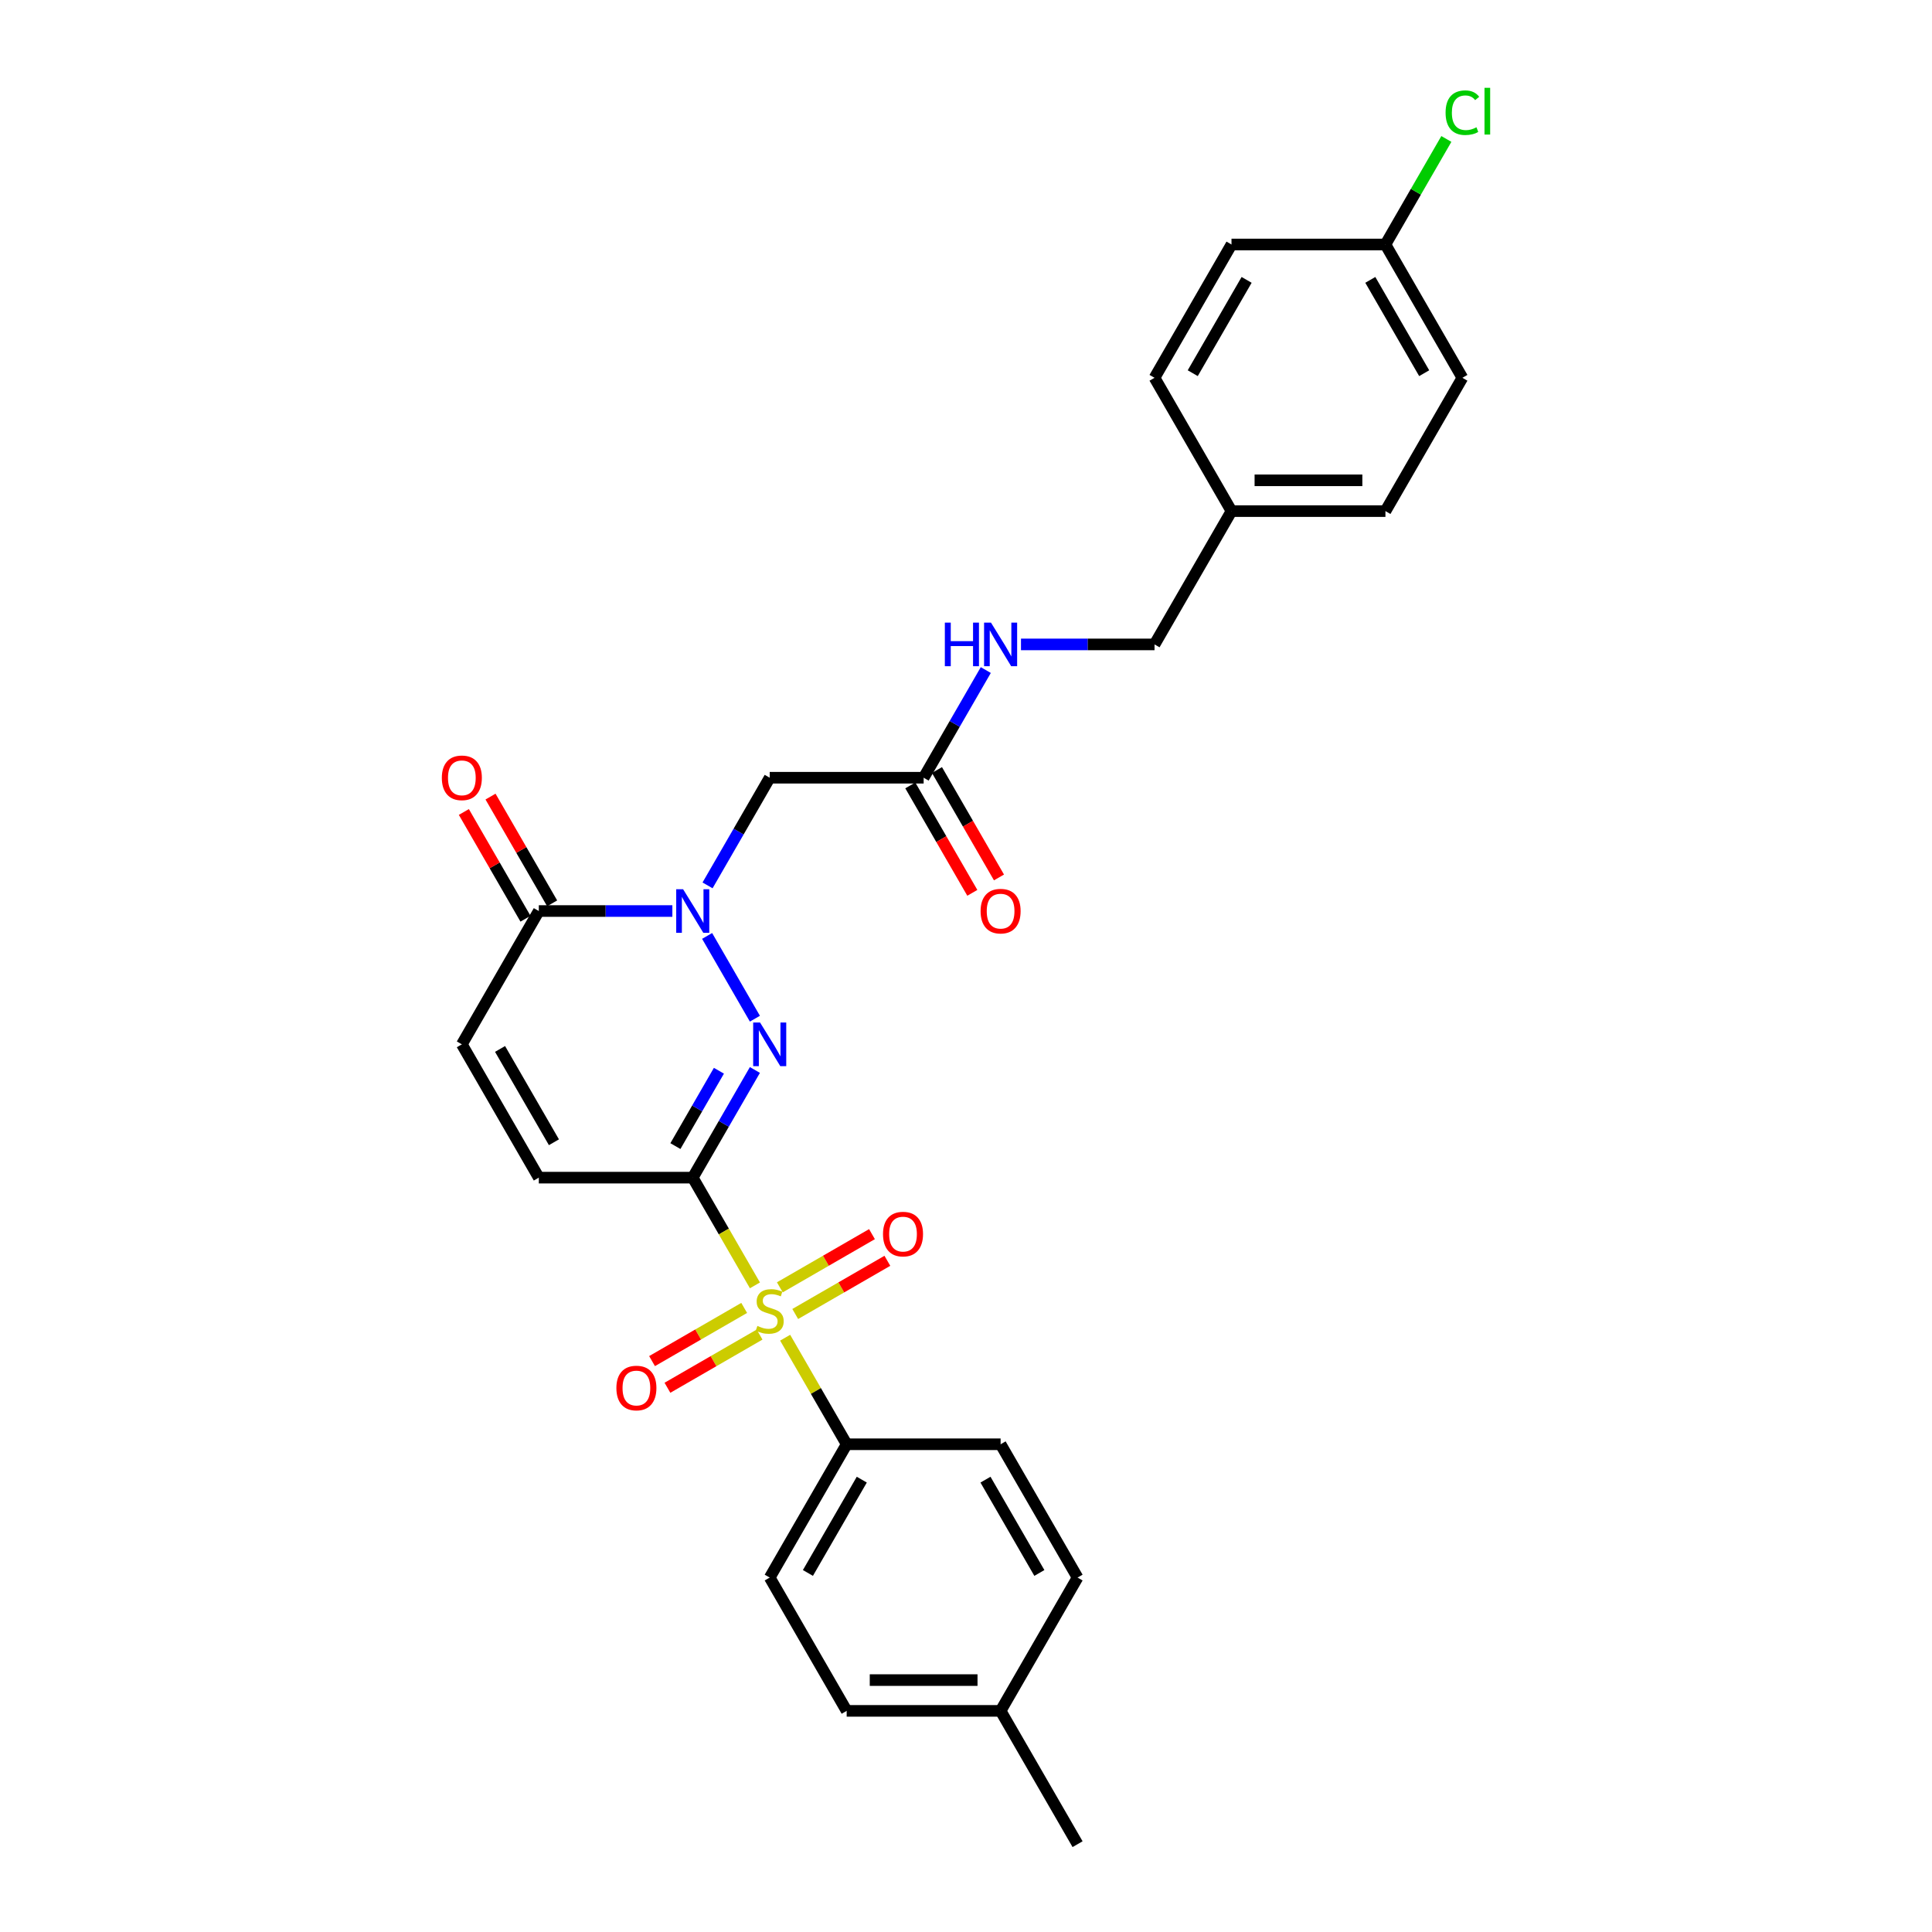 <?xml version='1.0' encoding='iso-8859-1'?>
<svg version='1.1' baseProfile='full'
              xmlns='http://www.w3.org/2000/svg'
                      xmlns:rdkit='http://www.rdkit.org/xml'
                      xmlns:xlink='http://www.w3.org/1999/xlink'
                  xml:space='preserve'
width='1000px' height='1000px' viewBox='0 0 1000 1000'>
<!-- END OF HEADER -->
<rect style='opacity:1.0;fill:#FFFFFF;stroke:none' width='1000' height='1000' x='0' y='0'> </rect>
<path class='bond-0' d='M 358.563,609.547 L 374.659,637.426' style='fill:none;fill-rule:evenodd;stroke:#000000;stroke-width:6px;stroke-linecap:butt;stroke-linejoin:miter;stroke-opacity:1' />
<path class='bond-0' d='M 374.659,637.426 L 390.755,665.305' style='fill:none;fill-rule:evenodd;stroke:#CCCC00;stroke-width:6px;stroke-linecap:butt;stroke-linejoin:miter;stroke-opacity:1' />
<path class='bond-1' d='M 358.563,609.547 L 374.649,581.684' style='fill:none;fill-rule:evenodd;stroke:#000000;stroke-width:6px;stroke-linecap:butt;stroke-linejoin:miter;stroke-opacity:1' />
<path class='bond-1' d='M 374.649,581.684 L 390.736,553.821' style='fill:none;fill-rule:evenodd;stroke:#0000FF;stroke-width:6px;stroke-linecap:butt;stroke-linejoin:miter;stroke-opacity:1' />
<path class='bond-1' d='M 349.589,593.221 L 360.849,573.716' style='fill:none;fill-rule:evenodd;stroke:#000000;stroke-width:6px;stroke-linecap:butt;stroke-linejoin:miter;stroke-opacity:1' />
<path class='bond-1' d='M 360.849,573.716 L 372.11,554.212' style='fill:none;fill-rule:evenodd;stroke:#0000FF;stroke-width:6px;stroke-linecap:butt;stroke-linejoin:miter;stroke-opacity:1' />
<path class='bond-5' d='M 358.563,609.547 L 278.889,609.547' style='fill:none;fill-rule:evenodd;stroke:#000000;stroke-width:6px;stroke-linecap:butt;stroke-linejoin:miter;stroke-opacity:1' />
<path class='bond-7' d='M 406.394,692.394 L 422.316,719.97' style='fill:none;fill-rule:evenodd;stroke:#CCCC00;stroke-width:6px;stroke-linecap:butt;stroke-linejoin:miter;stroke-opacity:1' />
<path class='bond-7' d='M 422.316,719.97 L 438.237,747.546' style='fill:none;fill-rule:evenodd;stroke:#000000;stroke-width:6px;stroke-linecap:butt;stroke-linejoin:miter;stroke-opacity:1' />
<path class='bond-9' d='M 411.61,680.12 L 435.455,666.353' style='fill:none;fill-rule:evenodd;stroke:#CCCC00;stroke-width:6px;stroke-linecap:butt;stroke-linejoin:miter;stroke-opacity:1' />
<path class='bond-9' d='M 435.455,666.353 L 459.3,652.586' style='fill:none;fill-rule:evenodd;stroke:#FF0000;stroke-width:6px;stroke-linecap:butt;stroke-linejoin:miter;stroke-opacity:1' />
<path class='bond-9' d='M 403.642,666.32 L 427.487,652.553' style='fill:none;fill-rule:evenodd;stroke:#CCCC00;stroke-width:6px;stroke-linecap:butt;stroke-linejoin:miter;stroke-opacity:1' />
<path class='bond-9' d='M 427.487,652.553 L 451.333,638.786' style='fill:none;fill-rule:evenodd;stroke:#FF0000;stroke-width:6px;stroke-linecap:butt;stroke-linejoin:miter;stroke-opacity:1' />
<path class='bond-10' d='M 385.19,676.973 L 361.345,690.74' style='fill:none;fill-rule:evenodd;stroke:#CCCC00;stroke-width:6px;stroke-linecap:butt;stroke-linejoin:miter;stroke-opacity:1' />
<path class='bond-10' d='M 361.345,690.74 L 337.499,704.507' style='fill:none;fill-rule:evenodd;stroke:#FF0000;stroke-width:6px;stroke-linecap:butt;stroke-linejoin:miter;stroke-opacity:1' />
<path class='bond-10' d='M 393.157,690.773 L 369.312,704.54' style='fill:none;fill-rule:evenodd;stroke:#CCCC00;stroke-width:6px;stroke-linecap:butt;stroke-linejoin:miter;stroke-opacity:1' />
<path class='bond-10' d='M 369.312,704.54 L 345.467,718.307' style='fill:none;fill-rule:evenodd;stroke:#FF0000;stroke-width:6px;stroke-linecap:butt;stroke-linejoin:miter;stroke-opacity:1' />
<path class='bond-2' d='M 390.736,527.273 L 366.005,484.438' style='fill:none;fill-rule:evenodd;stroke:#0000FF;stroke-width:6px;stroke-linecap:butt;stroke-linejoin:miter;stroke-opacity:1' />
<path class='bond-4' d='M 366.226,458.274 L 382.313,430.411' style='fill:none;fill-rule:evenodd;stroke:#0000FF;stroke-width:6px;stroke-linecap:butt;stroke-linejoin:miter;stroke-opacity:1' />
<path class='bond-4' d='M 382.313,430.411 L 398.4,402.548' style='fill:none;fill-rule:evenodd;stroke:#000000;stroke-width:6px;stroke-linecap:butt;stroke-linejoin:miter;stroke-opacity:1' />
<path class='bond-28' d='M 348.014,471.547 L 313.451,471.547' style='fill:none;fill-rule:evenodd;stroke:#0000FF;stroke-width:6px;stroke-linecap:butt;stroke-linejoin:miter;stroke-opacity:1' />
<path class='bond-28' d='M 313.451,471.547 L 278.889,471.547' style='fill:none;fill-rule:evenodd;stroke:#000000;stroke-width:6px;stroke-linecap:butt;stroke-linejoin:miter;stroke-opacity:1' />
<path class='bond-3' d='M 278.889,471.547 L 239.052,540.547' style='fill:none;fill-rule:evenodd;stroke:#000000;stroke-width:6px;stroke-linecap:butt;stroke-linejoin:miter;stroke-opacity:1' />
<path class='bond-12' d='M 285.789,467.564 L 269.84,439.94' style='fill:none;fill-rule:evenodd;stroke:#000000;stroke-width:6px;stroke-linecap:butt;stroke-linejoin:miter;stroke-opacity:1' />
<path class='bond-12' d='M 269.84,439.94 L 253.891,412.316' style='fill:none;fill-rule:evenodd;stroke:#FF0000;stroke-width:6px;stroke-linecap:butt;stroke-linejoin:miter;stroke-opacity:1' />
<path class='bond-12' d='M 271.989,475.531 L 256.04,447.907' style='fill:none;fill-rule:evenodd;stroke:#000000;stroke-width:6px;stroke-linecap:butt;stroke-linejoin:miter;stroke-opacity:1' />
<path class='bond-12' d='M 256.04,447.907 L 240.091,420.283' style='fill:none;fill-rule:evenodd;stroke:#FF0000;stroke-width:6px;stroke-linecap:butt;stroke-linejoin:miter;stroke-opacity:1' />
<path class='bond-8' d='M 398.4,402.548 L 478.074,402.548' style='fill:none;fill-rule:evenodd;stroke:#000000;stroke-width:6px;stroke-linecap:butt;stroke-linejoin:miter;stroke-opacity:1' />
<path class='bond-6' d='M 278.889,609.547 L 239.052,540.547' style='fill:none;fill-rule:evenodd;stroke:#000000;stroke-width:6px;stroke-linecap:butt;stroke-linejoin:miter;stroke-opacity:1' />
<path class='bond-6' d='M 286.713,591.229 L 258.827,542.93' style='fill:none;fill-rule:evenodd;stroke:#000000;stroke-width:6px;stroke-linecap:butt;stroke-linejoin:miter;stroke-opacity:1' />
<path class='bond-14' d='M 438.237,747.546 L 398.4,816.546' style='fill:none;fill-rule:evenodd;stroke:#000000;stroke-width:6px;stroke-linecap:butt;stroke-linejoin:miter;stroke-opacity:1' />
<path class='bond-14' d='M 446.061,765.864 L 418.175,814.163' style='fill:none;fill-rule:evenodd;stroke:#000000;stroke-width:6px;stroke-linecap:butt;stroke-linejoin:miter;stroke-opacity:1' />
<path class='bond-15' d='M 438.237,747.546 L 517.911,747.546' style='fill:none;fill-rule:evenodd;stroke:#000000;stroke-width:6px;stroke-linecap:butt;stroke-linejoin:miter;stroke-opacity:1' />
<path class='bond-11' d='M 478.074,402.548 L 494.16,374.685' style='fill:none;fill-rule:evenodd;stroke:#000000;stroke-width:6px;stroke-linecap:butt;stroke-linejoin:miter;stroke-opacity:1' />
<path class='bond-11' d='M 494.16,374.685 L 510.247,346.822' style='fill:none;fill-rule:evenodd;stroke:#0000FF;stroke-width:6px;stroke-linecap:butt;stroke-linejoin:miter;stroke-opacity:1' />
<path class='bond-13' d='M 471.174,406.531 L 487.224,434.331' style='fill:none;fill-rule:evenodd;stroke:#000000;stroke-width:6px;stroke-linecap:butt;stroke-linejoin:miter;stroke-opacity:1' />
<path class='bond-13' d='M 487.224,434.331 L 503.274,462.13' style='fill:none;fill-rule:evenodd;stroke:#FF0000;stroke-width:6px;stroke-linecap:butt;stroke-linejoin:miter;stroke-opacity:1' />
<path class='bond-13' d='M 484.974,398.564 L 501.024,426.363' style='fill:none;fill-rule:evenodd;stroke:#000000;stroke-width:6px;stroke-linecap:butt;stroke-linejoin:miter;stroke-opacity:1' />
<path class='bond-13' d='M 501.024,426.363 L 517.074,454.163' style='fill:none;fill-rule:evenodd;stroke:#FF0000;stroke-width:6px;stroke-linecap:butt;stroke-linejoin:miter;stroke-opacity:1' />
<path class='bond-16' d='M 528.46,333.548 L 563.022,333.548' style='fill:none;fill-rule:evenodd;stroke:#0000FF;stroke-width:6px;stroke-linecap:butt;stroke-linejoin:miter;stroke-opacity:1' />
<path class='bond-16' d='M 563.022,333.548 L 597.585,333.548' style='fill:none;fill-rule:evenodd;stroke:#000000;stroke-width:6px;stroke-linecap:butt;stroke-linejoin:miter;stroke-opacity:1' />
<path class='bond-20' d='M 398.4,816.546 L 438.237,885.546' style='fill:none;fill-rule:evenodd;stroke:#000000;stroke-width:6px;stroke-linecap:butt;stroke-linejoin:miter;stroke-opacity:1' />
<path class='bond-19' d='M 517.911,747.546 L 557.748,816.546' style='fill:none;fill-rule:evenodd;stroke:#000000;stroke-width:6px;stroke-linecap:butt;stroke-linejoin:miter;stroke-opacity:1' />
<path class='bond-19' d='M 510.086,765.864 L 537.972,814.163' style='fill:none;fill-rule:evenodd;stroke:#000000;stroke-width:6px;stroke-linecap:butt;stroke-linejoin:miter;stroke-opacity:1' />
<path class='bond-18' d='M 597.585,333.548 L 637.422,264.548' style='fill:none;fill-rule:evenodd;stroke:#000000;stroke-width:6px;stroke-linecap:butt;stroke-linejoin:miter;stroke-opacity:1' />
<path class='bond-17' d='M 717.096,126.549 L 756.933,195.549' style='fill:none;fill-rule:evenodd;stroke:#000000;stroke-width:6px;stroke-linecap:butt;stroke-linejoin:miter;stroke-opacity:1' />
<path class='bond-17' d='M 709.271,144.866 L 737.157,193.166' style='fill:none;fill-rule:evenodd;stroke:#000000;stroke-width:6px;stroke-linecap:butt;stroke-linejoin:miter;stroke-opacity:1' />
<path class='bond-22' d='M 717.096,126.549 L 732.865,99.236' style='fill:none;fill-rule:evenodd;stroke:#000000;stroke-width:6px;stroke-linecap:butt;stroke-linejoin:miter;stroke-opacity:1' />
<path class='bond-22' d='M 732.865,99.236 L 748.634,71.922' style='fill:none;fill-rule:evenodd;stroke:#00CC00;stroke-width:6px;stroke-linecap:butt;stroke-linejoin:miter;stroke-opacity:1' />
<path class='bond-30' d='M 717.096,126.549 L 637.422,126.549' style='fill:none;fill-rule:evenodd;stroke:#000000;stroke-width:6px;stroke-linecap:butt;stroke-linejoin:miter;stroke-opacity:1' />
<path class='bond-25' d='M 637.422,264.548 L 597.585,195.549' style='fill:none;fill-rule:evenodd;stroke:#000000;stroke-width:6px;stroke-linecap:butt;stroke-linejoin:miter;stroke-opacity:1' />
<path class='bond-26' d='M 637.422,264.548 L 717.096,264.548' style='fill:none;fill-rule:evenodd;stroke:#000000;stroke-width:6px;stroke-linecap:butt;stroke-linejoin:miter;stroke-opacity:1' />
<path class='bond-26' d='M 649.373,248.613 L 705.145,248.613' style='fill:none;fill-rule:evenodd;stroke:#000000;stroke-width:6px;stroke-linecap:butt;stroke-linejoin:miter;stroke-opacity:1' />
<path class='bond-21' d='M 557.748,816.546 L 517.911,885.546' style='fill:none;fill-rule:evenodd;stroke:#000000;stroke-width:6px;stroke-linecap:butt;stroke-linejoin:miter;stroke-opacity:1' />
<path class='bond-29' d='M 438.237,885.546 L 517.911,885.546' style='fill:none;fill-rule:evenodd;stroke:#000000;stroke-width:6px;stroke-linecap:butt;stroke-linejoin:miter;stroke-opacity:1' />
<path class='bond-29' d='M 450.188,869.611 L 505.96,869.611' style='fill:none;fill-rule:evenodd;stroke:#000000;stroke-width:6px;stroke-linecap:butt;stroke-linejoin:miter;stroke-opacity:1' />
<path class='bond-27' d='M 517.911,885.546 L 557.748,954.545' style='fill:none;fill-rule:evenodd;stroke:#000000;stroke-width:6px;stroke-linecap:butt;stroke-linejoin:miter;stroke-opacity:1' />
<path class='bond-23' d='M 637.422,126.549 L 597.585,195.549' style='fill:none;fill-rule:evenodd;stroke:#000000;stroke-width:6px;stroke-linecap:butt;stroke-linejoin:miter;stroke-opacity:1' />
<path class='bond-23' d='M 645.246,144.866 L 617.36,193.166' style='fill:none;fill-rule:evenodd;stroke:#000000;stroke-width:6px;stroke-linecap:butt;stroke-linejoin:miter;stroke-opacity:1' />
<path class='bond-24' d='M 756.933,195.549 L 717.096,264.548' style='fill:none;fill-rule:evenodd;stroke:#000000;stroke-width:6px;stroke-linecap:butt;stroke-linejoin:miter;stroke-opacity:1' />
<path  class='atom-1' d='M 392.026 686.291
Q 392.281 686.386, 393.332 686.833
Q 394.384 687.279, 395.531 687.566
Q 396.711 687.821, 397.858 687.821
Q 399.993 687.821, 401.236 686.801
Q 402.479 685.749, 402.479 683.933
Q 402.479 682.69, 401.842 681.925
Q 401.236 681.16, 400.28 680.746
Q 399.324 680.331, 397.73 679.853
Q 395.723 679.248, 394.512 678.674
Q 393.332 678.1, 392.472 676.889
Q 391.643 675.678, 391.643 673.639
Q 391.643 670.802, 393.556 669.049
Q 395.5 667.297, 399.324 667.297
Q 401.937 667.297, 404.901 668.54
L 404.168 670.993
Q 401.459 669.878, 399.42 669.878
Q 397.221 669.878, 396.009 670.802
Q 394.798 671.695, 394.83 673.256
Q 394.83 674.467, 395.436 675.2
Q 396.073 675.933, 396.966 676.348
Q 397.89 676.762, 399.42 677.24
Q 401.459 677.877, 402.67 678.515
Q 403.881 679.152, 404.742 680.459
Q 405.634 681.734, 405.634 683.933
Q 405.634 687.056, 403.531 688.745
Q 401.459 690.402, 397.985 690.402
Q 395.978 690.402, 394.448 689.956
Q 392.95 689.542, 391.165 688.809
L 392.026 686.291
' fill='#CCCC00'/>
<path  class='atom-2' d='M 393.412 529.265
L 400.806 541.216
Q 401.539 542.396, 402.718 544.531
Q 403.897 546.666, 403.961 546.794
L 403.961 529.265
L 406.957 529.265
L 406.957 551.829
L 403.865 551.829
L 395.93 538.762
Q 395.006 537.233, 394.018 535.48
Q 393.062 533.727, 392.775 533.185
L 392.775 551.829
L 389.843 551.829
L 389.843 529.265
L 393.412 529.265
' fill='#0000FF'/>
<path  class='atom-3' d='M 353.575 460.266
L 360.969 472.217
Q 361.702 473.396, 362.881 475.531
Q 364.06 477.666, 364.124 477.794
L 364.124 460.266
L 367.12 460.266
L 367.12 482.829
L 364.028 482.829
L 356.093 469.763
Q 355.169 468.233, 354.181 466.48
Q 353.225 464.727, 352.938 464.186
L 352.938 482.829
L 350.006 482.829
L 350.006 460.266
L 353.575 460.266
' fill='#0000FF'/>
<path  class='atom-10' d='M 457.042 638.773
Q 457.042 633.355, 459.719 630.328
Q 462.396 627.3, 467.399 627.3
Q 472.403 627.3, 475.08 630.328
Q 477.757 633.355, 477.757 638.773
Q 477.757 644.255, 475.048 647.378
Q 472.339 650.469, 467.399 650.469
Q 462.428 650.469, 459.719 647.378
Q 457.042 644.287, 457.042 638.773
M 467.399 647.92
Q 470.841 647.92, 472.69 645.625
Q 474.57 643.299, 474.57 638.773
Q 474.57 634.343, 472.69 632.113
Q 470.841 629.85, 467.399 629.85
Q 463.957 629.85, 462.077 632.081
Q 460.229 634.312, 460.229 638.773
Q 460.229 643.331, 462.077 645.625
Q 463.957 647.92, 467.399 647.92
' fill='#FF0000'/>
<path  class='atom-11' d='M 319.042 718.447
Q 319.042 713.029, 321.719 710.002
Q 324.396 706.974, 329.4 706.974
Q 334.403 706.974, 337.081 710.002
Q 339.758 713.029, 339.758 718.447
Q 339.758 723.929, 337.049 727.052
Q 334.34 730.143, 329.4 730.143
Q 324.428 730.143, 321.719 727.052
Q 319.042 723.961, 319.042 718.447
M 329.4 727.594
Q 332.842 727.594, 334.69 725.299
Q 336.571 722.973, 336.571 718.447
Q 336.571 714.017, 334.69 711.787
Q 332.842 709.524, 329.4 709.524
Q 325.958 709.524, 324.078 711.755
Q 322.229 713.986, 322.229 718.447
Q 322.229 723.005, 324.078 725.299
Q 325.958 727.594, 329.4 727.594
' fill='#FF0000'/>
<path  class='atom-12' d='M 489.053 322.266
L 492.112 322.266
L 492.112 331.859
L 503.649 331.859
L 503.649 322.266
L 506.709 322.266
L 506.709 344.83
L 503.649 344.83
L 503.649 334.408
L 492.112 334.408
L 492.112 344.83
L 489.053 344.83
L 489.053 322.266
' fill='#0000FF'/>
<path  class='atom-12' d='M 512.923 322.266
L 520.317 334.217
Q 521.05 335.396, 522.229 337.532
Q 523.408 339.667, 523.472 339.794
L 523.472 322.266
L 526.468 322.266
L 526.468 344.83
L 523.376 344.83
L 515.441 331.763
Q 514.517 330.234, 513.529 328.481
Q 512.573 326.728, 512.286 326.186
L 512.286 344.83
L 509.354 344.83
L 509.354 322.266
L 512.923 322.266
' fill='#0000FF'/>
<path  class='atom-13' d='M 228.694 402.611
Q 228.694 397.194, 231.371 394.166
Q 234.048 391.138, 239.052 391.138
Q 244.055 391.138, 246.732 394.166
Q 249.409 397.194, 249.409 402.611
Q 249.409 408.093, 246.7 411.216
Q 243.991 414.308, 239.052 414.308
Q 234.08 414.308, 231.371 411.216
Q 228.694 408.125, 228.694 402.611
M 239.052 411.758
Q 242.494 411.758, 244.342 409.463
Q 246.222 407.137, 246.222 402.611
Q 246.222 398.182, 244.342 395.951
Q 242.494 393.688, 239.052 393.688
Q 235.61 393.688, 233.729 395.919
Q 231.881 398.15, 231.881 402.611
Q 231.881 407.169, 233.729 409.463
Q 235.61 411.758, 239.052 411.758
' fill='#FF0000'/>
<path  class='atom-14' d='M 507.553 471.611
Q 507.553 466.193, 510.23 463.166
Q 512.907 460.138, 517.911 460.138
Q 522.914 460.138, 525.591 463.166
Q 528.268 466.193, 528.268 471.611
Q 528.268 477.093, 525.559 480.216
Q 522.851 483.307, 517.911 483.307
Q 512.939 483.307, 510.23 480.216
Q 507.553 477.125, 507.553 471.611
M 517.911 480.758
Q 521.353 480.758, 523.201 478.463
Q 525.081 476.137, 525.081 471.611
Q 525.081 467.181, 523.201 464.95
Q 521.353 462.688, 517.911 462.688
Q 514.469 462.688, 512.588 464.919
Q 510.74 467.149, 510.74 471.611
Q 510.74 476.168, 512.588 478.463
Q 514.469 480.758, 517.911 480.758
' fill='#FF0000'/>
<path  class='atom-23' d='M 748.232 58.33
Q 748.232 52.721, 750.846 49.789
Q 753.491 46.825, 758.494 46.825
Q 763.147 46.825, 765.633 50.108
L 763.53 51.828
Q 761.713 49.438, 758.494 49.438
Q 755.084 49.438, 753.268 51.733
Q 751.483 53.996, 751.483 58.33
Q 751.483 62.792, 753.332 65.086
Q 755.212 67.381, 758.845 67.381
Q 761.331 67.381, 764.231 65.883
L 765.123 68.273
Q 763.944 69.038, 762.159 69.484
Q 760.375 69.93, 758.399 69.93
Q 753.491 69.93, 750.846 66.935
Q 748.232 63.939, 748.232 58.33
' fill='#00CC00'/>
<path  class='atom-23' d='M 768.374 45.455
L 771.306 45.455
L 771.306 69.644
L 768.374 69.644
L 768.374 45.455
' fill='#00CC00'/>
</svg>
